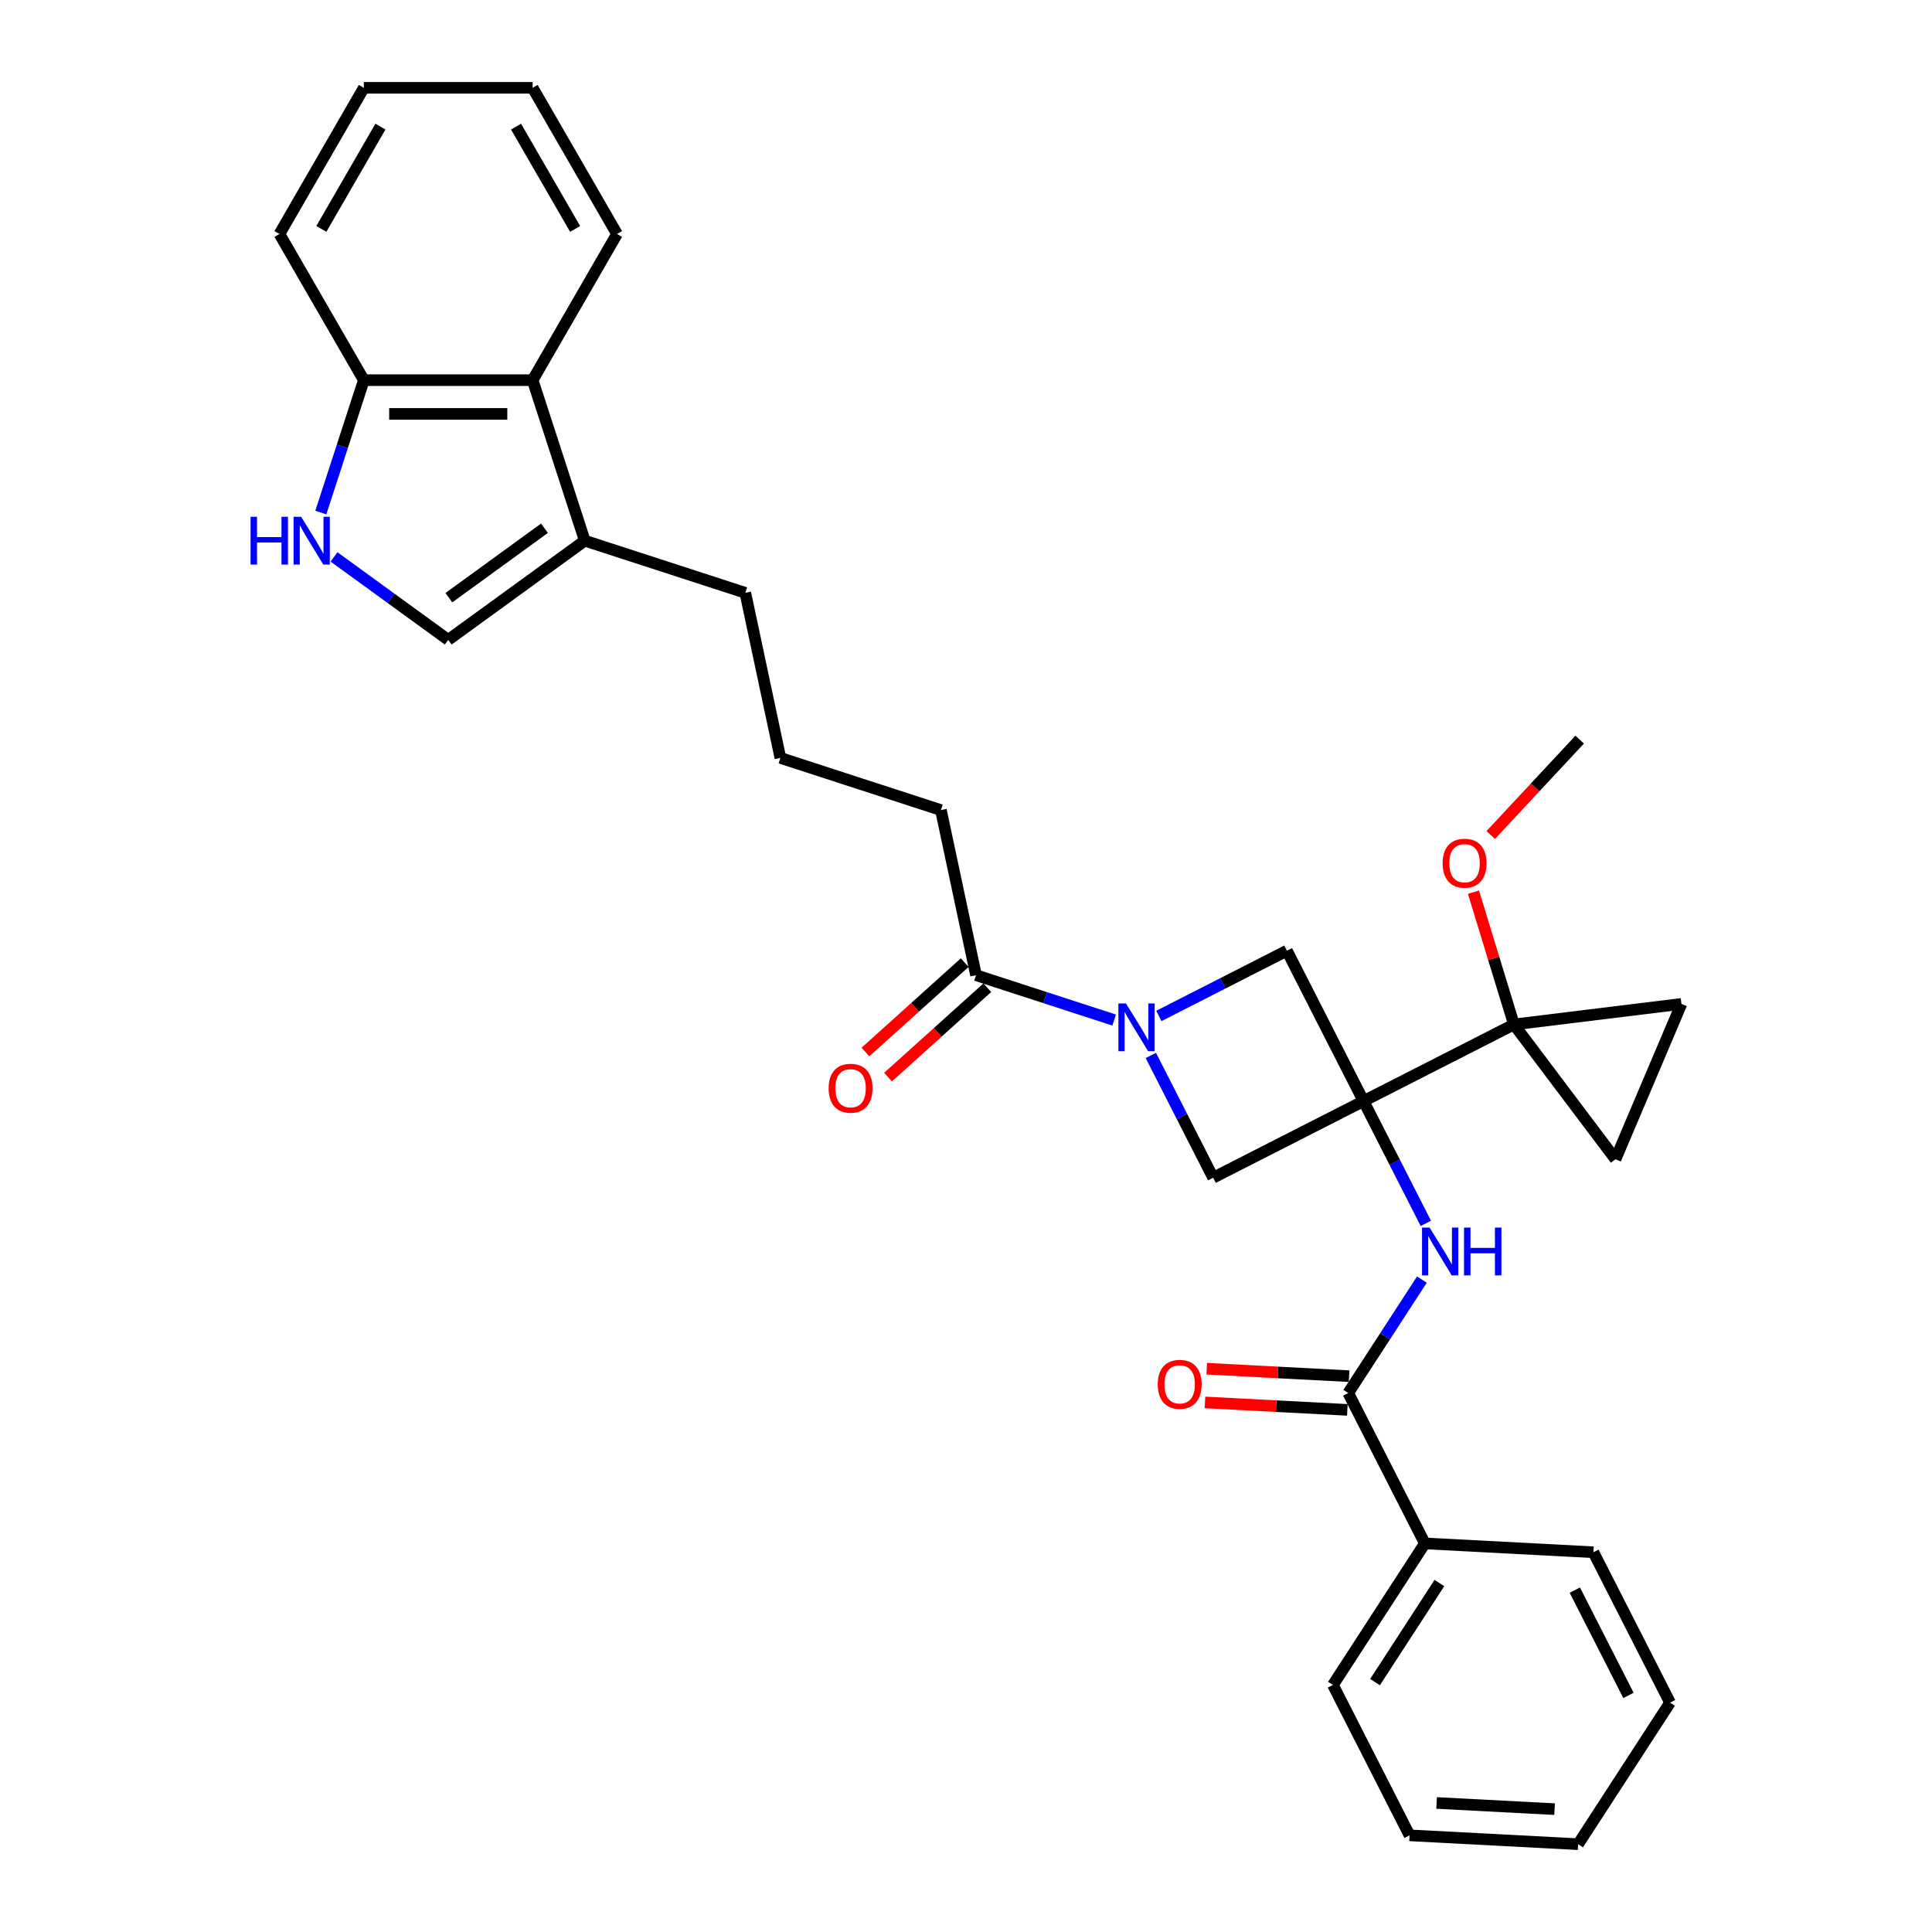 <?xml version='1.0' encoding='iso-8859-1'?>
<svg version='1.1' baseProfile='full'
              xmlns='http://www.w3.org/2000/svg'
                      xmlns:rdkit='http://www.rdkit.org/xml'
                      xmlns:xlink='http://www.w3.org/1999/xlink'
                  xml:space='preserve'
width='1000px' height='1000px' viewBox='0 0 1000 1000'>
<!-- END OF HEADER -->
<rect style='opacity:1.0;fill:#FFFFFF;stroke:none' width='1000' height='1000' x='0' y='0'> </rect>
<path class='bond-0' d='M 705.764,569.922 L 783.603,530.261' style='fill:none;fill-rule:evenodd;stroke:#000000;stroke-width:6px;stroke-linecap:butt;stroke-linejoin:miter;stroke-opacity:1' />
<path class='bond-2' d='M 705.764,569.922 L 721.887,601.565' style='fill:none;fill-rule:evenodd;stroke:#000000;stroke-width:6px;stroke-linecap:butt;stroke-linejoin:miter;stroke-opacity:1' />
<path class='bond-2' d='M 721.887,601.565 L 738.009,633.207' style='fill:none;fill-rule:evenodd;stroke:#0000FF;stroke-width:6px;stroke-linecap:butt;stroke-linejoin:miter;stroke-opacity:1' />
<path class='bond-3' d='M 705.764,569.922 L 666.103,492.083' style='fill:none;fill-rule:evenodd;stroke:#000000;stroke-width:6px;stroke-linecap:butt;stroke-linejoin:miter;stroke-opacity:1' />
<path class='bond-4' d='M 705.764,569.922 L 627.925,609.583' style='fill:none;fill-rule:evenodd;stroke:#000000;stroke-width:6px;stroke-linecap:butt;stroke-linejoin:miter;stroke-opacity:1' />
<path class='bond-9' d='M 783.603,530.261 L 870.313,519.615' style='fill:none;fill-rule:evenodd;stroke:#000000;stroke-width:6px;stroke-linecap:butt;stroke-linejoin:miter;stroke-opacity:1' />
<path class='bond-10' d='M 783.603,530.261 L 836.178,600.031' style='fill:none;fill-rule:evenodd;stroke:#000000;stroke-width:6px;stroke-linecap:butt;stroke-linejoin:miter;stroke-opacity:1' />
<path class='bond-17' d='M 783.603,530.261 L 773.137,496.029' style='fill:none;fill-rule:evenodd;stroke:#000000;stroke-width:6px;stroke-linecap:butt;stroke-linejoin:miter;stroke-opacity:1' />
<path class='bond-17' d='M 773.137,496.029 L 762.671,461.796' style='fill:none;fill-rule:evenodd;stroke:#FF0000;stroke-width:6px;stroke-linecap:butt;stroke-linejoin:miter;stroke-opacity:1' />
<path class='bond-1' d='M 595.68,546.299 L 611.802,577.941' style='fill:none;fill-rule:evenodd;stroke:#0000FF;stroke-width:6px;stroke-linecap:butt;stroke-linejoin:miter;stroke-opacity:1' />
<path class='bond-1' d='M 611.802,577.941 L 627.925,609.583' style='fill:none;fill-rule:evenodd;stroke:#000000;stroke-width:6px;stroke-linecap:butt;stroke-linejoin:miter;stroke-opacity:1' />
<path class='bond-7' d='M 576.697,527.986 L 540.938,516.367' style='fill:none;fill-rule:evenodd;stroke:#0000FF;stroke-width:6px;stroke-linecap:butt;stroke-linejoin:miter;stroke-opacity:1' />
<path class='bond-7' d='M 540.938,516.367 L 505.179,504.748' style='fill:none;fill-rule:evenodd;stroke:#000000;stroke-width:6px;stroke-linecap:butt;stroke-linejoin:miter;stroke-opacity:1' />
<path class='bond-31' d='M 599.831,525.851 L 632.967,508.967' style='fill:none;fill-rule:evenodd;stroke:#0000FF;stroke-width:6px;stroke-linecap:butt;stroke-linejoin:miter;stroke-opacity:1' />
<path class='bond-31' d='M 632.967,508.967 L 666.103,492.083' style='fill:none;fill-rule:evenodd;stroke:#000000;stroke-width:6px;stroke-linecap:butt;stroke-linejoin:miter;stroke-opacity:1' />
<path class='bond-5' d='M 735.973,662.316 L 716.909,691.672' style='fill:none;fill-rule:evenodd;stroke:#0000FF;stroke-width:6px;stroke-linecap:butt;stroke-linejoin:miter;stroke-opacity:1' />
<path class='bond-5' d='M 716.909,691.672 L 697.845,721.028' style='fill:none;fill-rule:evenodd;stroke:#000000;stroke-width:6px;stroke-linecap:butt;stroke-linejoin:miter;stroke-opacity:1' />
<path class='bond-14' d='M 698.302,712.304 L 661.452,710.373' style='fill:none;fill-rule:evenodd;stroke:#000000;stroke-width:6px;stroke-linecap:butt;stroke-linejoin:miter;stroke-opacity:1' />
<path class='bond-14' d='M 661.452,710.373 L 624.602,708.442' style='fill:none;fill-rule:evenodd;stroke:#FF0000;stroke-width:6px;stroke-linecap:butt;stroke-linejoin:miter;stroke-opacity:1' />
<path class='bond-14' d='M 697.388,729.752 L 660.538,727.821' style='fill:none;fill-rule:evenodd;stroke:#000000;stroke-width:6px;stroke-linecap:butt;stroke-linejoin:miter;stroke-opacity:1' />
<path class='bond-14' d='M 660.538,727.821 L 623.688,725.89' style='fill:none;fill-rule:evenodd;stroke:#FF0000;stroke-width:6px;stroke-linecap:butt;stroke-linejoin:miter;stroke-opacity:1' />
<path class='bond-15' d='M 697.845,721.028 L 737.506,798.867' style='fill:none;fill-rule:evenodd;stroke:#000000;stroke-width:6px;stroke-linecap:butt;stroke-linejoin:miter;stroke-opacity:1' />
<path class='bond-6' d='M 172.896,288.257 L 202.451,309.729' style='fill:none;fill-rule:evenodd;stroke:#0000FF;stroke-width:6px;stroke-linecap:butt;stroke-linejoin:miter;stroke-opacity:1' />
<path class='bond-6' d='M 202.451,309.729 L 232.006,331.202' style='fill:none;fill-rule:evenodd;stroke:#000000;stroke-width:6px;stroke-linecap:butt;stroke-linejoin:miter;stroke-opacity:1' />
<path class='bond-34' d='M 166.058,265.299 L 177.192,231.033' style='fill:none;fill-rule:evenodd;stroke:#0000FF;stroke-width:6px;stroke-linecap:butt;stroke-linejoin:miter;stroke-opacity:1' />
<path class='bond-34' d='M 177.192,231.033 L 188.325,196.768' style='fill:none;fill-rule:evenodd;stroke:#000000;stroke-width:6px;stroke-linecap:butt;stroke-linejoin:miter;stroke-opacity:1' />
<path class='bond-16' d='M 499.333,498.256 L 473.643,521.388' style='fill:none;fill-rule:evenodd;stroke:#000000;stroke-width:6px;stroke-linecap:butt;stroke-linejoin:miter;stroke-opacity:1' />
<path class='bond-16' d='M 473.643,521.388 L 447.953,544.52' style='fill:none;fill-rule:evenodd;stroke:#FF0000;stroke-width:6px;stroke-linecap:butt;stroke-linejoin:miter;stroke-opacity:1' />
<path class='bond-16' d='M 511.025,511.241 L 485.334,534.372' style='fill:none;fill-rule:evenodd;stroke:#000000;stroke-width:6px;stroke-linecap:butt;stroke-linejoin:miter;stroke-opacity:1' />
<path class='bond-16' d='M 485.334,534.372 L 459.644,557.504' style='fill:none;fill-rule:evenodd;stroke:#FF0000;stroke-width:6px;stroke-linecap:butt;stroke-linejoin:miter;stroke-opacity:1' />
<path class='bond-18' d='M 505.179,504.748 L 487.016,419.297' style='fill:none;fill-rule:evenodd;stroke:#000000;stroke-width:6px;stroke-linecap:butt;stroke-linejoin:miter;stroke-opacity:1' />
<path class='bond-8' d='M 232.006,331.202 L 302.682,279.853' style='fill:none;fill-rule:evenodd;stroke:#000000;stroke-width:6px;stroke-linecap:butt;stroke-linejoin:miter;stroke-opacity:1' />
<path class='bond-8' d='M 232.337,309.365 L 281.811,273.42' style='fill:none;fill-rule:evenodd;stroke:#000000;stroke-width:6px;stroke-linecap:butt;stroke-linejoin:miter;stroke-opacity:1' />
<path class='bond-32' d='M 870.313,519.615 L 836.178,600.031' style='fill:none;fill-rule:evenodd;stroke:#000000;stroke-width:6px;stroke-linecap:butt;stroke-linejoin:miter;stroke-opacity:1' />
<path class='bond-11' d='M 302.682,279.853 L 385.767,306.849' style='fill:none;fill-rule:evenodd;stroke:#000000;stroke-width:6px;stroke-linecap:butt;stroke-linejoin:miter;stroke-opacity:1' />
<path class='bond-12' d='M 302.682,279.853 L 275.686,196.768' style='fill:none;fill-rule:evenodd;stroke:#000000;stroke-width:6px;stroke-linecap:butt;stroke-linejoin:miter;stroke-opacity:1' />
<path class='bond-13' d='M 275.686,196.768 L 188.325,196.768' style='fill:none;fill-rule:evenodd;stroke:#000000;stroke-width:6px;stroke-linecap:butt;stroke-linejoin:miter;stroke-opacity:1' />
<path class='bond-13' d='M 262.582,214.24 L 201.43,214.24' style='fill:none;fill-rule:evenodd;stroke:#000000;stroke-width:6px;stroke-linecap:butt;stroke-linejoin:miter;stroke-opacity:1' />
<path class='bond-21' d='M 275.686,196.768 L 319.367,121.111' style='fill:none;fill-rule:evenodd;stroke:#000000;stroke-width:6px;stroke-linecap:butt;stroke-linejoin:miter;stroke-opacity:1' />
<path class='bond-22' d='M 188.325,196.768 L 144.645,121.111' style='fill:none;fill-rule:evenodd;stroke:#000000;stroke-width:6px;stroke-linecap:butt;stroke-linejoin:miter;stroke-opacity:1' />
<path class='bond-23' d='M 737.506,798.867 L 689.926,872.134' style='fill:none;fill-rule:evenodd;stroke:#000000;stroke-width:6px;stroke-linecap:butt;stroke-linejoin:miter;stroke-opacity:1' />
<path class='bond-23' d='M 745.022,819.373 L 711.716,870.66' style='fill:none;fill-rule:evenodd;stroke:#000000;stroke-width:6px;stroke-linecap:butt;stroke-linejoin:miter;stroke-opacity:1' />
<path class='bond-24' d='M 737.506,798.867 L 824.747,803.439' style='fill:none;fill-rule:evenodd;stroke:#000000;stroke-width:6px;stroke-linecap:butt;stroke-linejoin:miter;stroke-opacity:1' />
<path class='bond-25' d='M 771.602,432.197 L 794.622,407.512' style='fill:none;fill-rule:evenodd;stroke:#FF0000;stroke-width:6px;stroke-linecap:butt;stroke-linejoin:miter;stroke-opacity:1' />
<path class='bond-25' d='M 794.622,407.512 L 817.641,382.826' style='fill:none;fill-rule:evenodd;stroke:#000000;stroke-width:6px;stroke-linecap:butt;stroke-linejoin:miter;stroke-opacity:1' />
<path class='bond-20' d='M 487.016,419.297 L 403.931,392.301' style='fill:none;fill-rule:evenodd;stroke:#000000;stroke-width:6px;stroke-linecap:butt;stroke-linejoin:miter;stroke-opacity:1' />
<path class='bond-19' d='M 385.767,306.849 L 403.931,392.301' style='fill:none;fill-rule:evenodd;stroke:#000000;stroke-width:6px;stroke-linecap:butt;stroke-linejoin:miter;stroke-opacity:1' />
<path class='bond-26' d='M 319.367,121.111 L 275.686,45.455' style='fill:none;fill-rule:evenodd;stroke:#000000;stroke-width:6px;stroke-linecap:butt;stroke-linejoin:miter;stroke-opacity:1' />
<path class='bond-26' d='M 297.683,118.499 L 267.107,65.539' style='fill:none;fill-rule:evenodd;stroke:#000000;stroke-width:6px;stroke-linecap:butt;stroke-linejoin:miter;stroke-opacity:1' />
<path class='bond-35' d='M 144.645,121.111 L 188.325,45.455' style='fill:none;fill-rule:evenodd;stroke:#000000;stroke-width:6px;stroke-linecap:butt;stroke-linejoin:miter;stroke-opacity:1' />
<path class='bond-35' d='M 166.328,118.499 L 196.905,65.539' style='fill:none;fill-rule:evenodd;stroke:#000000;stroke-width:6px;stroke-linecap:butt;stroke-linejoin:miter;stroke-opacity:1' />
<path class='bond-28' d='M 689.926,872.134 L 729.587,949.973' style='fill:none;fill-rule:evenodd;stroke:#000000;stroke-width:6px;stroke-linecap:butt;stroke-linejoin:miter;stroke-opacity:1' />
<path class='bond-29' d='M 824.747,803.439 L 864.408,881.279' style='fill:none;fill-rule:evenodd;stroke:#000000;stroke-width:6px;stroke-linecap:butt;stroke-linejoin:miter;stroke-opacity:1' />
<path class='bond-29' d='M 815.128,823.048 L 842.891,877.535' style='fill:none;fill-rule:evenodd;stroke:#000000;stroke-width:6px;stroke-linecap:butt;stroke-linejoin:miter;stroke-opacity:1' />
<path class='bond-27' d='M 275.686,45.455 L 188.325,45.455' style='fill:none;fill-rule:evenodd;stroke:#000000;stroke-width:6px;stroke-linecap:butt;stroke-linejoin:miter;stroke-opacity:1' />
<path class='bond-33' d='M 729.587,949.973 L 816.828,954.545' style='fill:none;fill-rule:evenodd;stroke:#000000;stroke-width:6px;stroke-linecap:butt;stroke-linejoin:miter;stroke-opacity:1' />
<path class='bond-33' d='M 743.587,933.211 L 804.656,936.411' style='fill:none;fill-rule:evenodd;stroke:#000000;stroke-width:6px;stroke-linecap:butt;stroke-linejoin:miter;stroke-opacity:1' />
<path class='bond-30' d='M 864.408,881.279 L 816.828,954.545' style='fill:none;fill-rule:evenodd;stroke:#000000;stroke-width:6px;stroke-linecap:butt;stroke-linejoin:miter;stroke-opacity:1' />
<path  class='atom-2' d='M 582.795 519.374
L 590.902 532.478
Q 591.706 533.771, 592.999 536.112
Q 594.292 538.454, 594.362 538.593
L 594.362 519.374
L 597.647 519.374
L 597.647 544.115
L 594.257 544.115
L 585.556 529.787
Q 584.542 528.11, 583.459 526.188
Q 582.411 524.266, 582.096 523.672
L 582.096 544.115
L 578.881 544.115
L 578.881 519.374
L 582.795 519.374
' fill='#0000FF'/>
<path  class='atom-3' d='M 739.956 635.391
L 748.063 648.495
Q 748.867 649.788, 750.16 652.129
Q 751.453 654.471, 751.523 654.611
L 751.523 635.391
L 754.808 635.391
L 754.808 660.132
L 751.418 660.132
L 742.717 645.805
Q 741.703 644.127, 740.62 642.205
Q 739.572 640.283, 739.257 639.689
L 739.257 660.132
L 736.042 660.132
L 736.042 635.391
L 739.956 635.391
' fill='#0000FF'/>
<path  class='atom-3' d='M 757.778 635.391
L 761.132 635.391
L 761.132 645.909
L 773.782 645.909
L 773.782 635.391
L 777.137 635.391
L 777.137 660.132
L 773.782 660.132
L 773.782 648.705
L 761.132 648.705
L 761.132 660.132
L 757.778 660.132
L 757.778 635.391
' fill='#0000FF'/>
<path  class='atom-7' d='M 129.687 267.483
L 133.042 267.483
L 133.042 278.001
L 145.692 278.001
L 145.692 267.483
L 149.047 267.483
L 149.047 292.223
L 145.692 292.223
L 145.692 280.796
L 133.042 280.796
L 133.042 292.223
L 129.687 292.223
L 129.687 267.483
' fill='#0000FF'/>
<path  class='atom-7' d='M 155.861 267.483
L 163.968 280.587
Q 164.771 281.88, 166.064 284.221
Q 167.357 286.562, 167.427 286.702
L 167.427 267.483
L 170.712 267.483
L 170.712 292.223
L 167.322 292.223
L 158.621 277.896
Q 157.608 276.219, 156.525 274.297
Q 155.476 272.375, 155.162 271.781
L 155.162 292.223
L 151.947 292.223
L 151.947 267.483
L 155.861 267.483
' fill='#0000FF'/>
<path  class='atom-15' d='M 599.247 716.526
Q 599.247 710.586, 602.182 707.266
Q 605.118 703.946, 610.604 703.946
Q 616.09 703.946, 619.025 707.266
Q 621.961 710.586, 621.961 716.526
Q 621.961 722.537, 618.99 725.961
Q 616.02 729.351, 610.604 729.351
Q 605.152 729.351, 602.182 725.961
Q 599.247 722.571, 599.247 716.526
M 610.604 726.555
Q 614.378 726.555, 616.405 724.039
Q 618.466 721.488, 618.466 716.526
Q 618.466 711.669, 616.405 709.223
Q 614.378 706.742, 610.604 706.742
Q 606.83 706.742, 604.768 709.188
Q 602.741 711.634, 602.741 716.526
Q 602.741 721.523, 604.768 724.039
Q 606.83 726.555, 610.604 726.555
' fill='#FF0000'/>
<path  class='atom-17' d='M 428.9 563.274
Q 428.9 557.333, 431.836 554.014
Q 434.771 550.694, 440.257 550.694
Q 445.743 550.694, 448.679 554.014
Q 451.614 557.333, 451.614 563.274
Q 451.614 569.284, 448.644 572.709
Q 445.674 576.099, 440.257 576.099
Q 434.806 576.099, 431.836 572.709
Q 428.9 569.319, 428.9 563.274
M 440.257 573.303
Q 444.031 573.303, 446.058 570.787
Q 448.12 568.236, 448.12 563.274
Q 448.12 558.417, 446.058 555.971
Q 444.031 553.49, 440.257 553.49
Q 436.483 553.49, 434.422 555.936
Q 432.395 558.382, 432.395 563.274
Q 432.395 568.271, 434.422 570.787
Q 436.483 573.303, 440.257 573.303
' fill='#FF0000'/>
<path  class='atom-18' d='M 746.704 446.788
Q 746.704 440.847, 749.64 437.528
Q 752.575 434.208, 758.061 434.208
Q 763.547 434.208, 766.483 437.528
Q 769.418 440.847, 769.418 446.788
Q 769.418 452.798, 766.448 456.223
Q 763.478 459.612, 758.061 459.612
Q 752.61 459.612, 749.64 456.223
Q 746.704 452.833, 746.704 446.788
M 758.061 456.817
Q 761.835 456.817, 763.862 454.301
Q 765.924 451.75, 765.924 446.788
Q 765.924 441.931, 763.862 439.484
Q 761.835 437.003, 758.061 437.003
Q 754.287 437.003, 752.225 439.449
Q 750.199 441.896, 750.199 446.788
Q 750.199 451.785, 752.225 454.301
Q 754.287 456.817, 758.061 456.817
' fill='#FF0000'/>
</svg>
